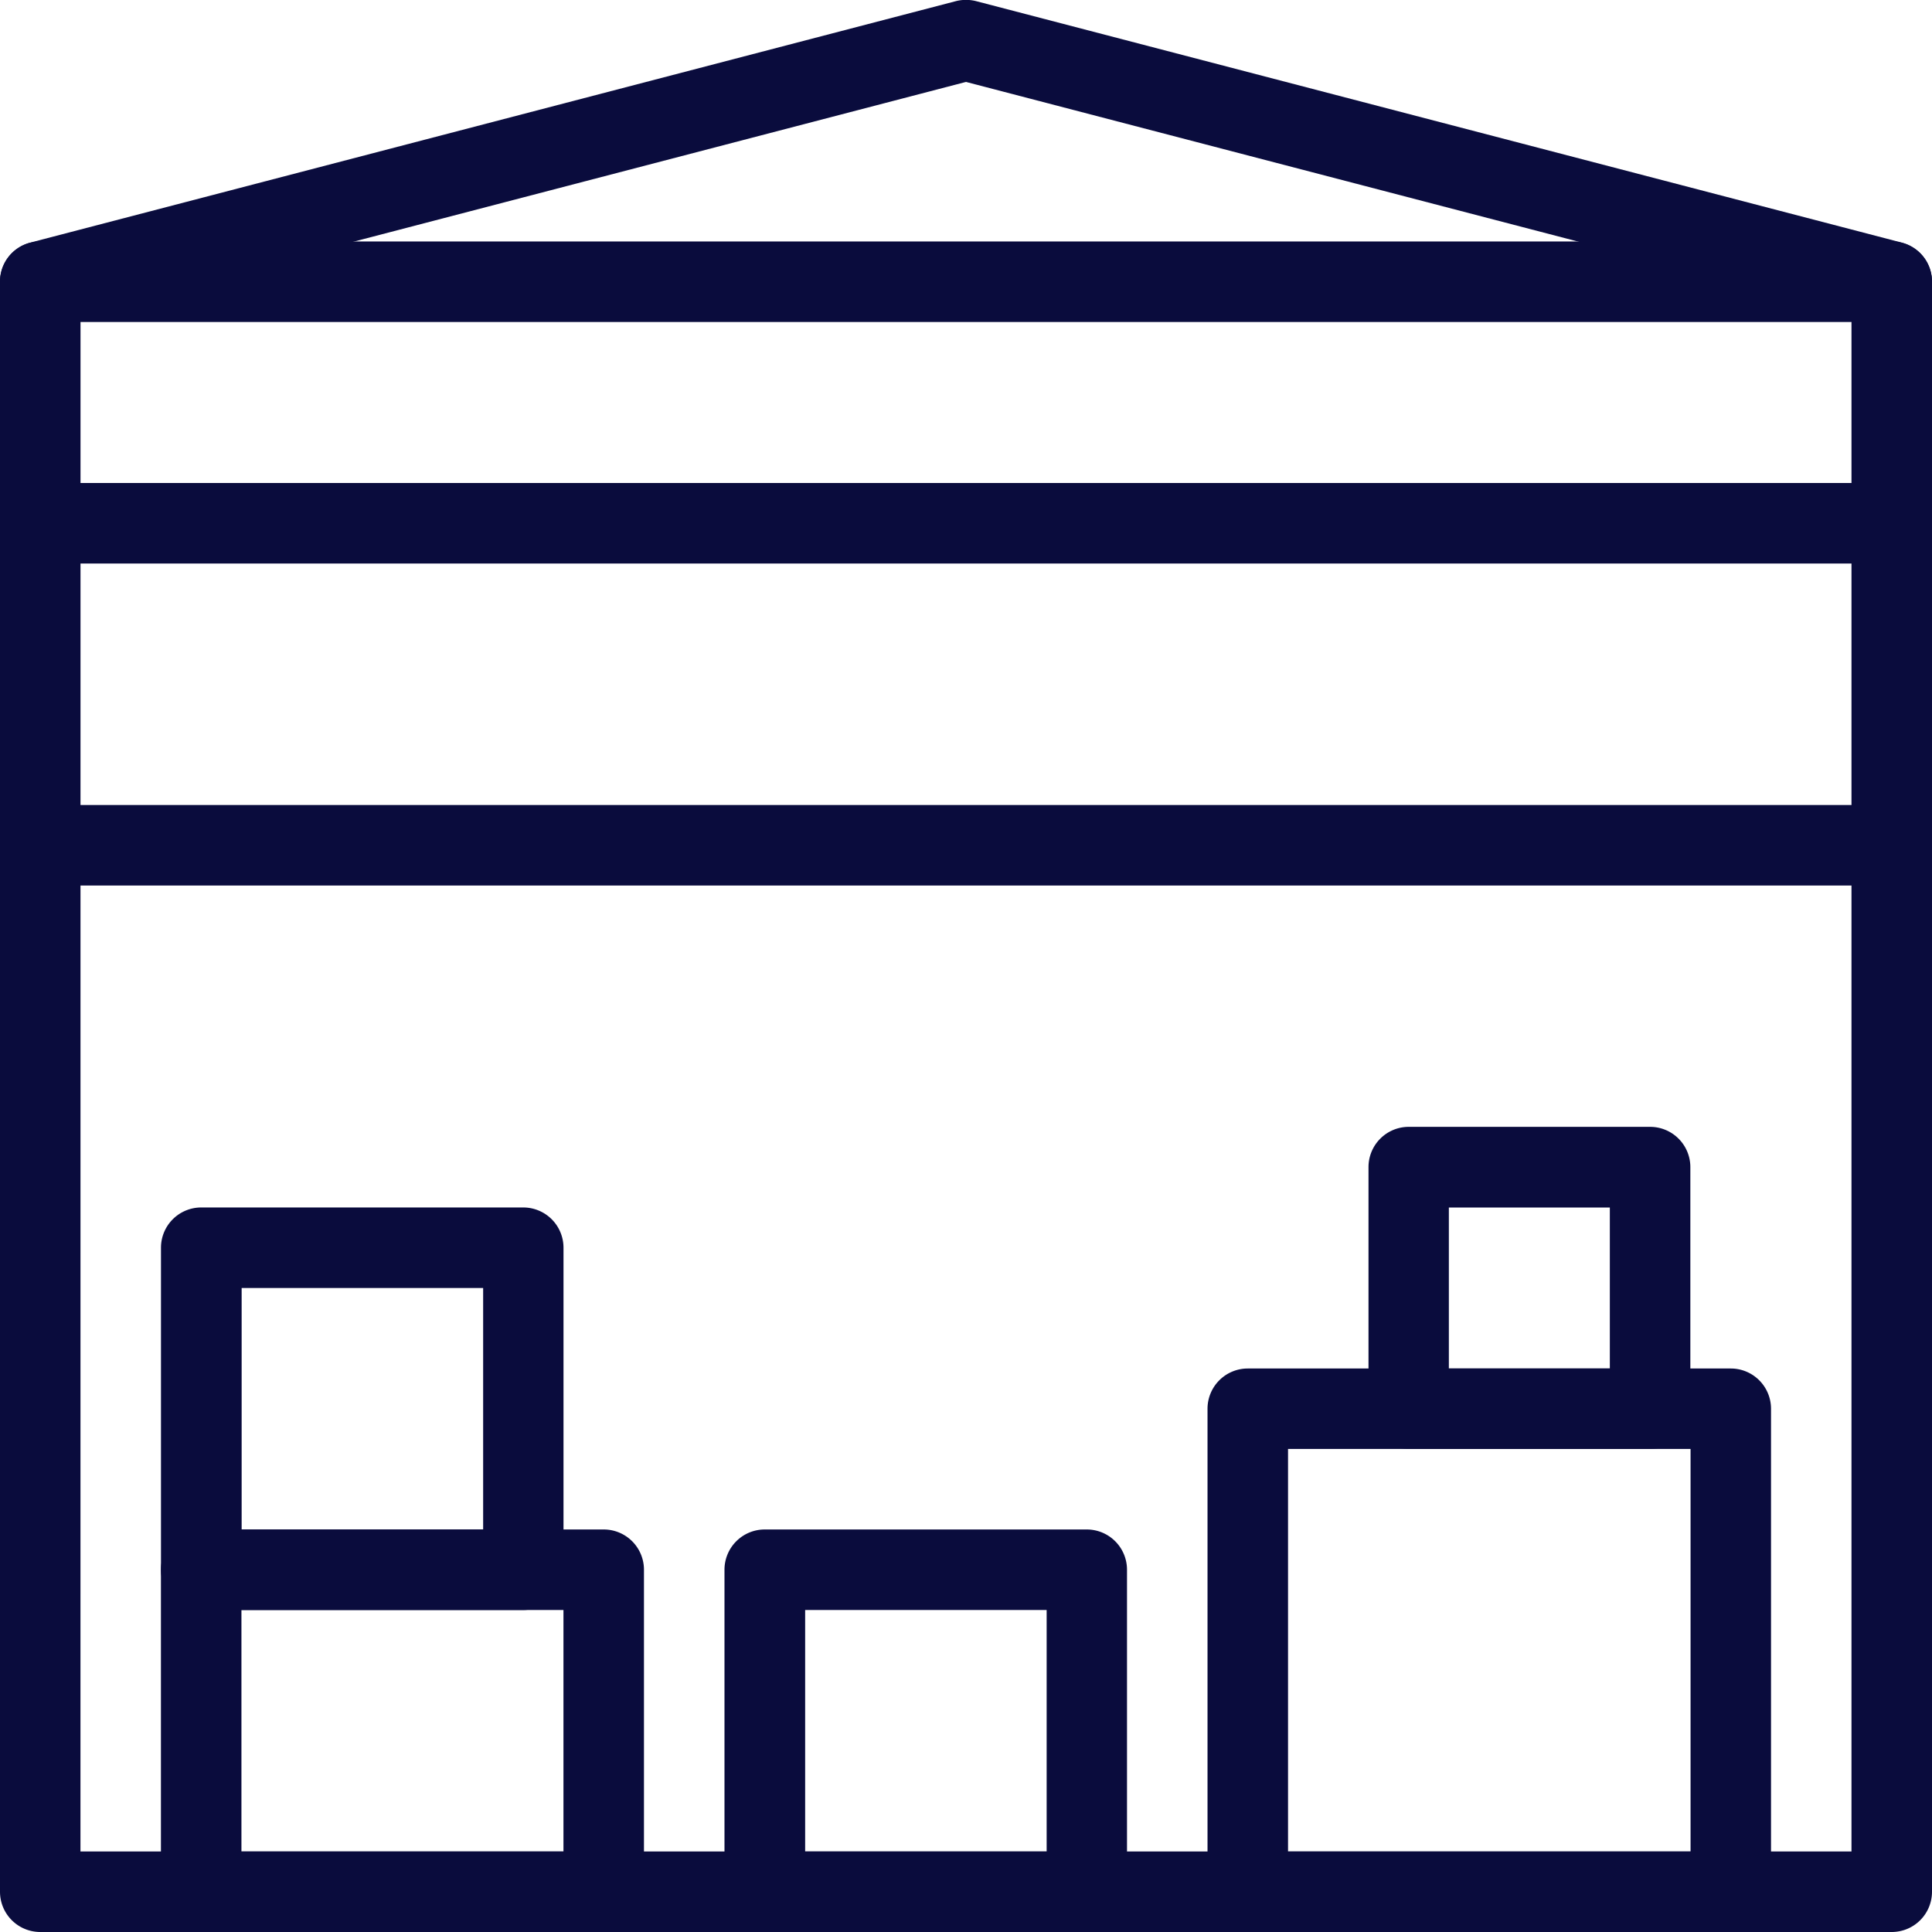<?xml version="1.0" encoding="UTF-8"?> <svg xmlns="http://www.w3.org/2000/svg" id="Group_518" data-name="Group 518" width="37.049" height="37.049" viewBox="0 0 37.049 37.049"><g id="Group_501" data-name="Group 501" transform="translate(0 0)"><g id="Group_500" data-name="Group 500"><path id="Path_265" data-name="Path 265" d="M756.277,158.549H720.772a.772.772,0,0,1-.772-.772V126.9a.771.771,0,0,1,.577-.747l17.753-4.631a.79.79,0,0,1,.389,0l17.753,4.631a.771.771,0,0,1,.577.747v30.874A.772.772,0,0,1,756.277,158.549Zm-34.734-1.544h33.962V127.5l-16.981-4.429L721.544,127.5Z" transform="translate(-720 -121.5)" fill="#0a0c3d"></path></g></g><g id="Group_503" data-name="Group 503" transform="translate(0 4.631)"><g id="Group_502" data-name="Group 502"><path id="Path_266" data-name="Path 266" d="M756.277,126.044H720.772a.772.772,0,0,1,0-1.544h35.505a.772.772,0,0,1,0,1.544Z" transform="translate(-720 -124.5)" fill="#0a0c3d"></path></g></g><g id="Group_505" data-name="Group 505" transform="translate(0 9.262)"><g id="Group_504" data-name="Group 504"><path id="Path_267" data-name="Path 267" d="M756.277,129.044H720.772a.772.772,0,1,1,0-1.544h35.505a.772.772,0,1,1,0,1.544Z" transform="translate(-720 -127.5)" fill="#0a0c3d"></path></g></g><g id="Group_507" data-name="Group 507" transform="translate(0 15.437)"><g id="Group_506" data-name="Group 506"><path id="Path_268" data-name="Path 268" d="M756.277,133.044H720.772a.772.772,0,0,1,0-1.544h35.505a.772.772,0,0,1,0,1.544Z" transform="translate(-720 -131.5)" fill="#0a0c3d"></path></g></g><g id="Group_509" data-name="Group 509" transform="translate(3.087 29.33)"><g id="Group_508" data-name="Group 508"><path id="Path_269" data-name="Path 269" d="M730.49,148.219h-7.719a.772.772,0,0,1-.772-.772v-6.175a.772.772,0,0,1,.772-.772h7.719a.772.772,0,0,1,.772.772v6.175A.772.772,0,0,1,730.49,148.219Zm-6.947-1.544h6.175v-4.631h-6.175Z" transform="translate(-722 -140.5)" fill="#0a0c3d"></path></g></g><g id="Group_511" data-name="Group 511" transform="translate(13.893 29.33)"><g id="Group_510" data-name="Group 510"><path id="Path_270" data-name="Path 270" d="M735.947,148.219h-6.175a.772.772,0,0,1-.772-.772v-6.175a.772.772,0,0,1,.772-.772h6.175a.772.772,0,0,1,.772.772v6.175A.772.772,0,0,1,735.947,148.219Zm-5.4-1.544h4.631v-4.631h-4.631Z" transform="translate(-729 -140.5)" fill="#0a0c3d"></path></g></g><g id="Group_513" data-name="Group 513" transform="translate(23.156 26.243)"><g id="Group_512" data-name="Group 512"><path id="Path_271" data-name="Path 271" d="M745.034,149.306h-9.262a.772.772,0,0,1-.772-.772v-9.262a.772.772,0,0,1,.772-.772h9.262a.772.772,0,0,1,.772.772v9.262A.772.772,0,0,1,745.034,149.306Zm-8.49-1.544h7.719v-7.719h-7.719Z" transform="translate(-735 -138.5)" fill="#0a0c3d"></path></g></g><g id="Group_515" data-name="Group 515" transform="translate(3.087 23.155)"><g id="Group_514" data-name="Group 514"><path id="Path_272" data-name="Path 272" d="M728.947,144.219h-6.175a.772.772,0,0,1-.772-.772v-6.175a.772.772,0,0,1,.772-.772h6.175a.772.772,0,0,1,.772.772v6.175A.772.772,0,0,1,728.947,144.219Zm-5.4-1.544h4.631v-4.631h-4.631Z" transform="translate(-722 -136.5)" fill="#0a0c3d"></path></g></g><g id="Group_517" data-name="Group 517" transform="translate(26.243 21.612)"><g id="Group_516" data-name="Group 516"><path id="Path_273" data-name="Path 273" d="M742.4,141.675h-4.631A.772.772,0,0,1,737,140.9v-4.631a.772.772,0,0,1,.772-.772H742.4a.772.772,0,0,1,.772.772V140.9A.772.772,0,0,1,742.4,141.675Zm-3.859-1.544h3.087v-3.087h-3.087Z" transform="translate(-737 -135.5)" fill="#0a0c3d"></path></g></g></svg> 